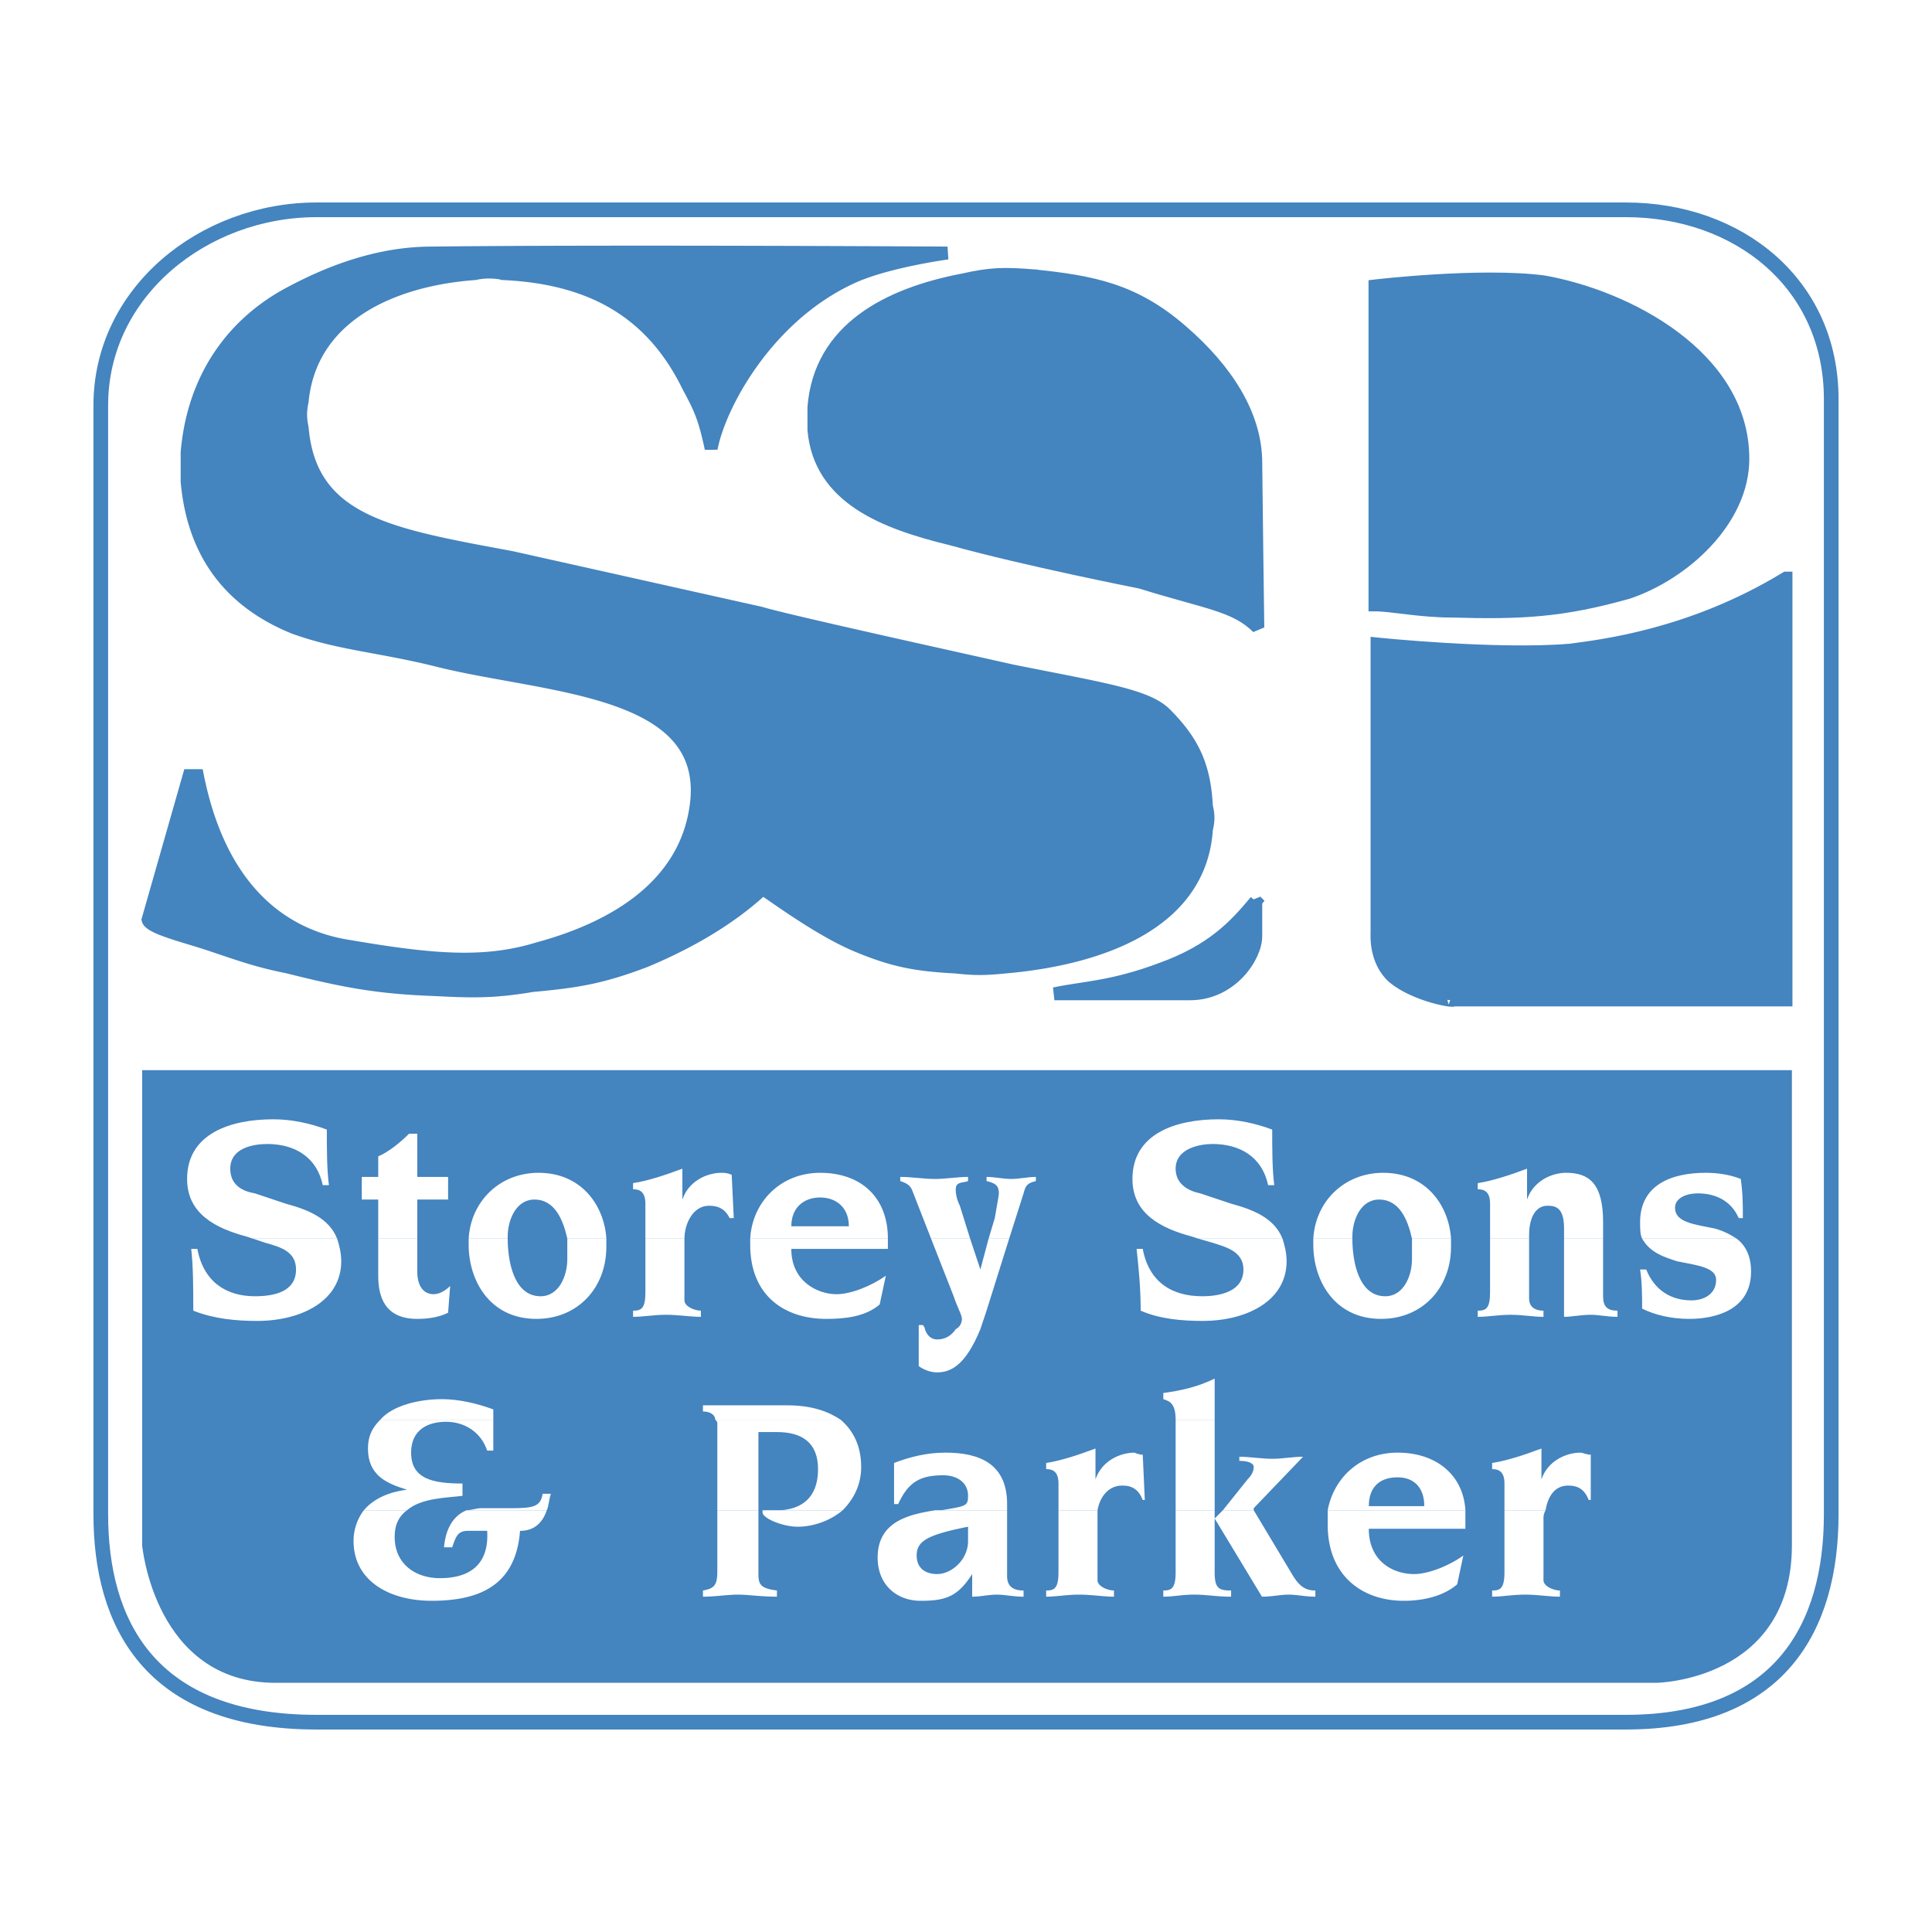 <svg xmlns="http://www.w3.org/2000/svg" width="2500" height="2500" viewBox="0 0 192.756 192.756"><g fill-rule="evenodd" clip-rule="evenodd"><path fill="#fff" d="M0 0h192.756v192.756H0V0z"/><path d="M31.585 20.934h130.612c11.275 0 20.504 7.39 20.504 18.886v111.268c0 11.291-5.127 20.734-20.504 20.734H31.585c-16.813 0-21.529-10.059-21.529-20.734V40.437c0-11.292 10.251-19.503 21.529-19.503z" fill="#fff" stroke="#4484bf" stroke-width="1.464" stroke-miterlimit="2.613"/><path d="M14.362 106.951H178.6v47.217c0 13.344-13.328 13.549-13.328 13.549H27.484c-11.892 0-13.123-13.549-13.123-13.549v-47.217h.001z" fill="#4484bf" stroke="#4484bf" stroke-width=".356" stroke-miterlimit="2.613"/><path d="M43.067 25.245c17.429-.206 51.465 0 51.465 0s-6.151.821-9.637 2.463c-8.407 3.901-13.123 12.729-13.943 17.04-.615-2.874-1.024-3.901-2.255-6.159-3.691-7.596-9.842-10.88-18.454-11.291a6.741 6.741 0 0 0-2.87 0c-8.407.615-16.404 4.311-17.225 12.728-.205 1.026-.205 1.642 0 2.668.821 9.443 8.817 10.675 20.915 12.934l24.81 5.542c2.666.821 22.349 5.132 25.015 5.749 9.227 1.847 13.533 2.463 15.379 4.311 2.871 2.874 3.895 5.338 4.1 9.238.205.821.205 1.437 0 2.258-.615 9.443-10.662 12.933-20.094 13.754-2.051.205-3.076.205-4.92 0-3.896-.205-6.151-.616-9.637-2.053-4.101-1.642-9.432-5.748-9.637-5.748-2.87 2.669-6.766 5.132-11.687 7.185-4.306 1.643-6.766 2.053-11.277 2.463-3.69.617-5.741.617-9.637.41-5.742-.203-9.022-.82-14.763-2.258-3.076-.616-4.716-1.231-7.792-2.258-2.46-.821-5.946-1.642-6.151-2.463l4.101-14.371h.82c2.255 11.291 8.406 16.013 15.173 17.039 8.407 1.437 13.533 1.848 18.864.206 7.586-2.053 14.968-6.364 15.788-14.781C70.543 68.56 54.344 68.56 43.683 65.892c-5.741-1.438-9.842-1.643-14.353-3.285-6.562-2.669-10.047-7.596-10.662-14.576v-2.874c.615-7.391 4.511-12.934 10.457-16.013 3.485-1.846 8.407-3.899 13.942-3.899z" fill="#4484bf" stroke="#4484bf" stroke-width="1.287" stroke-miterlimit="2.613"/><path d="M102.939 27.502c6.15.616 10.252 1.438 14.969 5.543 4.51 3.9 7.381 8.417 7.381 13.138 0 1.232.205 16.424.205 16.424-2.256-2.259-5.127-2.464-11.688-4.517 0 0-11.482-2.258-18.864-4.311-6.767-1.643-13.123-4.106-13.738-10.881V40.64c.615-7.8 7.382-11.291 14.969-12.729 2.665-.613 4.1-.613 6.766-.409zM137.182 28.53s10.457-1.232 16.812-.411c8.203 1.438 19.891 7.391 19.891 17.655 0 6.159-5.947 11.496-11.482 13.344-6.562 1.848-10.662 2.053-17.635 1.848-3.074 0-5.945-.616-7.586-.616V28.53zM178.189 57.681v42.085h-33.217c.205.205-3.689-.41-5.945-2.258-1.846-1.643-1.641-4.312-1.641-4.312V64.25s11.893 1.232 19.273.616c3.077-.411 12.099-1.437 21.53-7.185zM125.289 89.912v3.49c0 2.053-2.461 5.749-6.561 5.749h-13.533c2.869-.615 5.74-.615 10.662-2.465 5.125-1.848 7.381-4.311 9.432-6.774z" fill="#4484bf" stroke="#4484bf" stroke-width="1.287" stroke-miterlimit="2.613"/><path d="M36.301 150.678a5.05 5.05 0 0 0-1.025 3.08c0 3.9 3.486 5.953 7.792 5.953 4.921 0 8.407-1.643 8.817-6.98 1.435 0 2.255-.82 2.666-2.053h-7.997c-1.025.41-2.051 1.438-2.256 3.695h.82c.41-1.23.615-1.643 1.641-1.643h1.845c.206 3.285-1.64 4.723-4.716 4.723-2.46 0-4.511-1.438-4.511-4.107 0-1.23.41-2.053 1.23-2.668h-4.306zm35.267 0v5.953c0 1.438-.205 1.848-1.435 2.053v.617c1.23 0 2.46-.205 3.486-.205 1.025 0 2.255.205 3.896.205v-.617c-1.641-.205-1.846-.615-1.846-1.641v-6.365h-4.101zm4.511 0v.205c0 .617 2.051 1.438 3.486 1.438 1.64 0 3.281-.615 4.511-1.643h-7.997zm17.224 0c-2.46.41-5.741 1.027-5.741 4.723 0 2.668 1.845 4.311 4.305 4.311 2.461 0 3.691-.41 5.127-2.668v2.258c.819 0 1.639-.205 2.459-.205s1.641.205 2.668.205v-.617c-1.027 0-1.643-.41-1.643-1.436v-6.57h-7.175v-.001zm12.302 0v6.16c0 1.641-.41 1.846-1.23 1.846v.617c1.025 0 2.051-.205 3.281-.205 1.229 0 2.459.205 3.484.205v-.617c-.615 0-1.641-.41-1.641-1.025V151.5v-.822h-3.894zm11.688 0v6.16c0 1.641-.41 1.846-1.23 1.846v.617c1.025 0 1.846-.205 3.076-.205 1.229 0 2.254.205 3.689.205v-.617c-1.23 0-1.641-.205-1.641-1.846v-6.16h-3.894zm4.715 0l-.82.822 4.717 7.801c1.025 0 1.846-.205 2.666-.205s1.639.205 2.664.205v-.617c-1.025 0-1.639-.41-2.459-1.846l-3.691-6.16h-3.077zm10.457 0v1.438c0 5.133 3.486 7.596 7.588 7.596 1.844 0 3.895-.41 5.33-1.643l.615-2.873c-1.436 1.025-3.484 1.848-4.92 1.848-2.051 0-4.512-1.232-4.512-4.518h9.637V151.5v-.822h-13.738zm17.635 0v6.16c0 1.641-.41 1.846-1.23 1.846v.617c1.025 0 2.051-.205 3.281-.205 1.229 0 2.459.205 3.484.205v-.617c-.615 0-1.641-.41-1.641-1.025V151.5c0-.207 0-.412.205-.822H150.1zm-53.517 3.08c0 1.848-1.64 3.285-3.076 3.285-1.23 0-2.05-.617-2.05-1.848 0-1.438 1.024-2.053 5.125-2.875v1.438h.001z" fill="#fff"/><path d="M37.941 141.645c-.82.822-1.23 1.643-1.23 2.875 0 2.668 1.846 3.49 3.896 4.105-1.641.205-3.28.82-4.306 2.053h4.306c1.435-1.232 3.896-1.232 5.536-1.438v-1.23c-2.871 0-5.126-.41-5.126-3.08 0-2.258 1.64-3.078 3.485-3.078 1.846 0 3.486 1.025 4.101 2.873h.616v-3.08H37.941zm33.422 0c.205.207.205.207.205.412v8.621h4.101v-7.801h1.846c2.46 0 4.101 1.025 4.101 3.695 0 2.258-1.025 3.9-3.691 4.105h6.151c1.025-1.027 1.845-2.463 1.845-4.311s-.615-3.49-2.05-4.723H71.363v.002zm45.93 0V150.678h3.895v-9.033h-3.895zm-62.743 9.033c.205-.41.205-1.027.41-1.643h-.82c-.206 1.232-.82 1.438-3.076 1.438h-3.075c-.411 0-1.025.205-1.435.205h7.996zm22.349 0h-.82.82zm23.58 0v-.615c0-4.105-2.869-5.133-6.151-5.133-1.846 0-3.485.41-5.126 1.027v4.105h.41c1.024-2.258 2.255-2.875 4.511-2.875 1.23 0 2.46.617 2.46 2.053 0 1.027-.205 1.027-2.666 1.438h-.615 7.177zm9.021 0c.205-1.232 1.025-2.463 2.461-2.463 1.025 0 1.641.41 2.051 1.436h.205l-.205-4.516c-.41 0-.82-.205-.82-.205-1.436 0-3.281.822-3.896 2.67v-3.08c-1.639.615-3.484 1.232-4.92 1.438v.615c.615 0 1.23.205 1.23 1.438v2.668h3.894v-.001zm15.584 0v-.205l4.922-5.133c-1.025 0-2.051.205-3.076.205s-2.256-.205-3.281-.205v.412c.82 0 1.436.205 1.436.615s-.205.82-.615 1.232l-2.461 3.078h3.075v.001zm21.119 0c-.205-3.49-2.871-5.748-6.766-5.748-3.691 0-6.357 2.463-6.973 5.748h13.739zm7.996 0c.205-1.232.82-2.463 2.256-2.463 1.025 0 1.641.41 2.051 1.436h.205v-4.516c-.41 0-.82-.205-1.025-.205-1.436 0-3.281.822-3.896 2.67v-3.08c-1.639.615-3.484 1.232-4.92 1.438v.615c.615 0 1.23.205 1.23 1.438v2.668h4.099v-.001zm-17.633-.41c0-1.848 1.025-2.875 2.871-2.875 1.641 0 2.664 1.027 2.664 2.875h-5.535z" fill="#fff"/><path d="M91.662 132.611v3.695c.615.412 1.23.617 1.845.617 1.436 0 2.871-.82 4.305-4.312h-2.459c-.41.617-1.025 1.027-1.846 1.027-.615 0-1.025-.41-1.23-1.027h-.615zm-42.443 9.034v-1.025c-1.641-.617-3.486-1.027-5.126-1.027-2.256 0-4.921.617-6.152 2.053h11.278v-.001zm34.652 0c-1.23-.82-2.871-1.436-5.331-1.436h-8.407v.615c.82 0 1.23.41 1.23.82h12.508v.001zm37.317 0v-1.643-2.463c-1.639.822-3.484 1.232-5.125 1.438v.615c.615.205 1.23.41 1.23 2.053h3.895z" fill="#fff"/><path d="M25.229 123.58l1.23.41c1.435.41 3.076.82 3.076 2.668 0 2.26-2.256 2.67-4.101 2.67-2.871 0-5.127-1.438-5.741-4.723h-.615c.205 1.848.205 3.9.205 6.16 2.051.82 4.306 1.025 6.356 1.025 4.51 0 8.407-2.053 8.407-5.953 0-.822-.205-1.643-.41-2.258h-8.407v.001zm12.507 0v3.695c0 2.053.616 4.311 3.896 4.311 1.23 0 2.255-.205 3.075-.615l.205-2.67c-.41.41-1.025.822-1.64.822-1.025 0-1.64-.822-1.64-2.26v-3.283h-3.896zm9.022 0v.615c0 3.49 2.05 7.391 6.766 7.391 4.101 0 6.971-3.08 6.971-7.186v-.82H56.6v2.053c0 1.643-.82 3.695-2.666 3.695-2.665 0-3.28-3.49-3.28-5.748h-3.896zm17.634 0v5.338c0 1.643-.41 1.848-1.23 1.848v.615c1.025 0 2.05-.205 3.28-.205s2.46.205 3.486.205v-.615c-.616 0-1.641-.412-1.641-1.027v-6.158h-3.895v-.001zm10.457 0v.615c0 5.133 3.485 7.391 7.586 7.391 1.846 0 3.896-.205 5.331-1.438l.615-2.873c-1.436 1.025-3.485 1.848-4.921 1.848-1.845 0-4.511-1.232-4.511-4.518h9.637v-1.025H74.849zm18.044 0l2.255 5.748c.411 1.232.82 1.848.82 2.258s-.204.82-.614 1.025h2.459l.615-1.846 2.256-7.186h-2.051l-.82 3.078-1.024-3.078h-3.896v.001zm26.656 0l1.434.41c1.23.41 3.076.82 3.076 2.668 0 2.26-2.461 2.67-4.102 2.67-3.074 0-5.33-1.438-5.945-4.723h-.615c.205 1.848.41 3.9.41 6.16 1.846.82 4.102 1.025 6.15 1.025 4.512 0 8.408-2.053 8.408-5.953 0-.822-.205-1.643-.41-2.258h-8.406v.001zm11.48 0v.615c0 3.49 2.051 7.391 6.768 7.391 4.1 0 6.971-3.08 6.971-7.186v-.82h-3.895v2.053c0 1.643-.82 3.695-2.666 3.695-2.666 0-3.281-3.49-3.281-5.748h-3.897zm17.635 0v5.338c0 1.643-.41 1.848-1.23 1.848v.615c1.025 0 2.051-.205 3.281-.205 1.229 0 2.254.205 3.279.205v-.615c-.615 0-1.436-.205-1.436-1.232v-5.953h-3.894v-.001zm7.381 0v7.801c.82 0 1.641-.205 2.666-.205.82 0 1.641.205 2.666.205v-.615c-1.025 0-1.436-.412-1.436-1.438v-5.748h-3.896zm7.791 0c.82 1.436 2.256 1.848 3.486 2.258 2.051.41 3.896.615 3.896 1.848 0 1.438-1.23 2.053-2.461 2.053-2.051 0-3.691-1.027-4.512-3.08h-.615c.205 1.232.205 2.67.205 3.902 1.23.615 2.871 1.025 4.717 1.025 2.461 0 6.152-.82 6.152-4.723 0-1.641-.617-2.668-1.438-3.283h-9.43zm-71.559 9.031c0-.205-.205-.41-.205-.41h-.41v.41h.615z" fill="#fff"/><path d="M33.635 123.58c-.82-2.053-2.87-2.875-5.126-3.49l-3.075-1.027c-1.23-.205-2.461-.82-2.461-2.463 0-2.053 2.256-2.463 3.69-2.463 2.666 0 4.921 1.23 5.537 4.105h.615c-.206-1.643-.206-3.49-.206-5.543-1.64-.617-3.485-1.027-5.331-1.027-4.306 0-8.611 1.438-8.611 5.953 0 3.492 2.871 4.928 5.946 5.75l.615.205h8.407zm7.997 0v-3.9h3.075v-2.26h-3.075v-4.311h-.82c-.82.822-2.05 1.848-3.076 2.258v2.053h-1.64v2.26h1.64v3.9h3.896zm9.022 0v-.205c0-1.643.82-3.695 2.666-3.695 2.05 0 2.871 2.053 3.281 3.9h3.896c-.205-3.285-2.46-6.57-6.766-6.57-3.896 0-6.766 2.875-6.971 6.57h3.894zm17.634 0c0-1.438.82-3.285 2.46-3.285 1.025 0 1.64.41 2.05 1.232h.41l-.205-4.312c-.41-.205-.82-.205-1.025-.205-1.436 0-3.281.822-3.896 2.67v-3.08c-1.641.615-3.486 1.232-4.921 1.438v.615c.614 0 1.23.205 1.23 1.438v3.49h3.897v-.001zm20.298 0c0-4.107-2.666-6.57-6.767-6.57-3.896 0-6.766 2.875-6.971 6.57h13.738zm8.203 0l-1.025-3.285c-.41-.822-.41-1.438-.41-1.643 0-.82.82-.615 1.23-.82v-.412c-1.025 0-2.255.205-3.28.205-1.23 0-2.255-.205-3.486-.205v.412c.615.205 1.025.41 1.23 1.025l1.845 4.723h3.896zm3.895 0l1.438-4.518c.203-.82.408-1.025 1.229-1.23v-.412c-.82 0-1.641.205-2.461.205s-1.641-.205-2.461-.205v.412c.82.205 1.23.41 1.23 1.23 0 .205-.205 1.232-.41 2.465l-.615 2.053h2.05zm27.271 0c-.82-2.053-2.871-2.875-5.127-3.49l-3.076-1.027c-1.023-.205-2.459-.82-2.459-2.463 0-2.053 2.459-2.463 3.689-2.463 2.666 0 4.922 1.23 5.537 4.105h.615c-.205-1.643-.205-3.49-.205-5.543-1.641-.617-3.486-1.027-5.332-1.027-4.305 0-8.611 1.438-8.611 5.953 0 3.492 2.871 4.928 5.945 5.75l.617.205h8.407zm6.971 0v-.205c0-1.643.82-3.695 2.666-3.695 2.051 0 2.871 2.053 3.281 3.9h3.895c-.205-3.285-2.461-6.57-6.766-6.57-3.896 0-6.768 2.875-6.973 6.57h3.897zm17.633 0v-.41c0-1.232.41-2.875 1.846-2.875.82 0 1.641.205 1.641 2.258v1.027h3.896v-1.643c0-3.9-1.436-4.928-3.691-4.928-1.436 0-3.281.822-3.896 2.67v-3.08c-1.639.615-3.484 1.232-4.92 1.438v.615c.615 0 1.23.205 1.23 1.438v3.49h3.894zm20.709 0c-.615-.41-1.434-.822-2.254-1.027-2.051-.41-3.896-.615-3.896-2.053 0-1.027 1.23-1.438 2.256-1.438 1.641 0 3.279.617 4.1 2.465h.412c0-1.232 0-2.465-.207-3.902-1.025-.41-2.256-.615-3.484-.615-3.486 0-6.562 1.232-6.562 4.928 0 .615 0 1.232.205 1.643h9.43v-.001zm-94.318-1.232c0-1.848 1.23-2.875 2.87-2.875 1.641 0 2.871 1.027 2.871 2.875H78.95z" fill="#fff"/></g></svg>